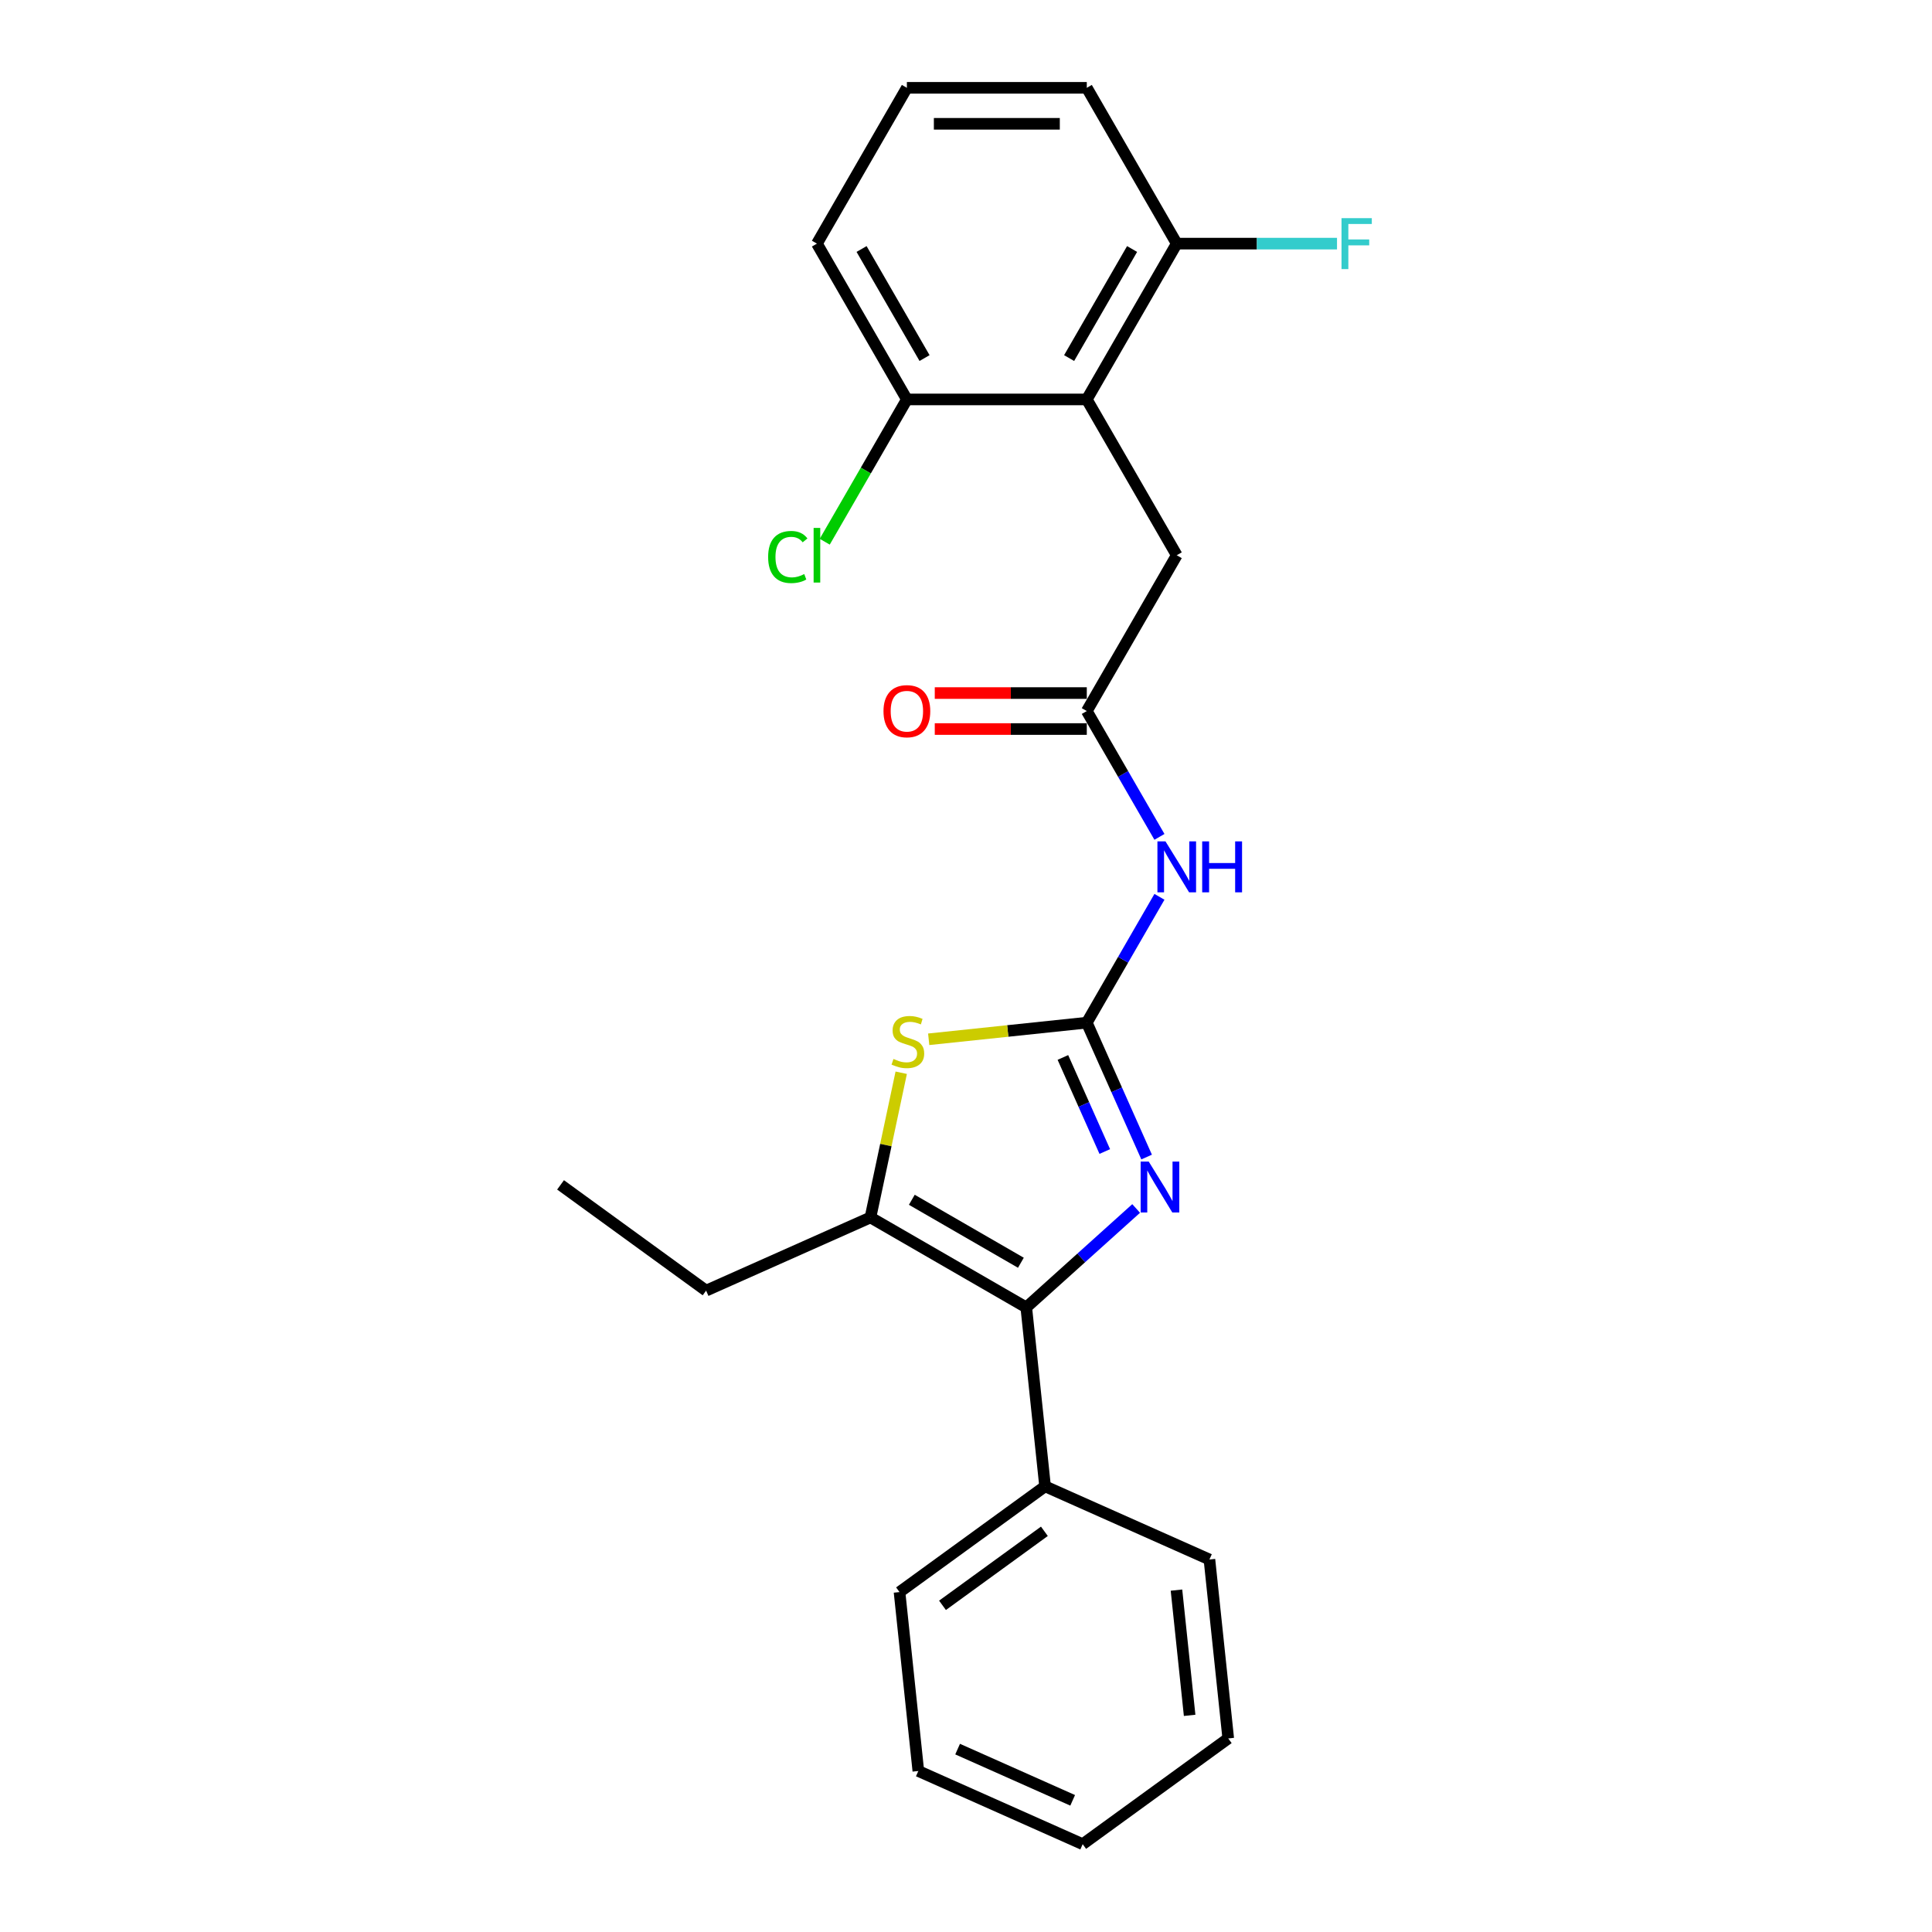<?xml version='1.0' encoding='iso-8859-1'?>
<svg version='1.1' baseProfile='full'
              xmlns='http://www.w3.org/2000/svg'
                      xmlns:rdkit='http://www.rdkit.org/xml'
                      xmlns:xlink='http://www.w3.org/1999/xlink'
                  xml:space='preserve'
width='1000px' height='1000px' viewBox='0 0 1000 1000'>
<!-- END OF HEADER -->
<rect style='opacity:1.0;fill:#FFFFFF;stroke:none' width='1000' height='1000' x='0' y='0'> </rect>
<path class='bond-0' d='M 562.522,529.329 L 578.006,564.108' style='fill:none;fill-rule:evenodd;stroke:#000000;stroke-width:6px;stroke-linecap:butt;stroke-linejoin:miter;stroke-opacity:1' />
<path class='bond-0' d='M 578.006,564.108 L 593.49,598.886' style='fill:none;fill-rule:evenodd;stroke:#0000FF;stroke-width:6px;stroke-linecap:butt;stroke-linejoin:miter;stroke-opacity:1' />
<path class='bond-0' d='M 550.153,547.338 L 560.992,571.683' style='fill:none;fill-rule:evenodd;stroke:#000000;stroke-width:6px;stroke-linecap:butt;stroke-linejoin:miter;stroke-opacity:1' />
<path class='bond-0' d='M 560.992,571.683 L 571.831,596.028' style='fill:none;fill-rule:evenodd;stroke:#0000FF;stroke-width:6px;stroke-linecap:butt;stroke-linejoin:miter;stroke-opacity:1' />
<path class='bond-2' d='M 562.522,529.329 L 521.608,533.629' style='fill:none;fill-rule:evenodd;stroke:#000000;stroke-width:6px;stroke-linecap:butt;stroke-linejoin:miter;stroke-opacity:1' />
<path class='bond-2' d='M 521.608,533.629 L 480.694,537.93' style='fill:none;fill-rule:evenodd;stroke:#CCCC00;stroke-width:6px;stroke-linecap:butt;stroke-linejoin:miter;stroke-opacity:1' />
<path class='bond-4' d='M 562.522,529.329 L 581.324,496.763' style='fill:none;fill-rule:evenodd;stroke:#000000;stroke-width:6px;stroke-linecap:butt;stroke-linejoin:miter;stroke-opacity:1' />
<path class='bond-4' d='M 581.324,496.763 L 600.126,464.197' style='fill:none;fill-rule:evenodd;stroke:#0000FF;stroke-width:6px;stroke-linecap:butt;stroke-linejoin:miter;stroke-opacity:1' />
<path class='bond-1' d='M 588.068,625.501 L 559.632,651.106' style='fill:none;fill-rule:evenodd;stroke:#0000FF;stroke-width:6px;stroke-linecap:butt;stroke-linejoin:miter;stroke-opacity:1' />
<path class='bond-1' d='M 559.632,651.106 L 531.195,676.711' style='fill:none;fill-rule:evenodd;stroke:#000000;stroke-width:6px;stroke-linecap:butt;stroke-linejoin:miter;stroke-opacity:1' />
<path class='bond-10' d='M 531.195,676.711 L 540.929,769.322' style='fill:none;fill-rule:evenodd;stroke:#000000;stroke-width:6px;stroke-linecap:butt;stroke-linejoin:miter;stroke-opacity:1' />
<path class='bond-24' d='M 531.195,676.711 L 450.549,630.15' style='fill:none;fill-rule:evenodd;stroke:#000000;stroke-width:6px;stroke-linecap:butt;stroke-linejoin:miter;stroke-opacity:1' />
<path class='bond-24' d='M 528.41,653.597 L 471.958,621.005' style='fill:none;fill-rule:evenodd;stroke:#000000;stroke-width:6px;stroke-linecap:butt;stroke-linejoin:miter;stroke-opacity:1' />
<path class='bond-3' d='M 466.47,555.248 L 458.51,592.699' style='fill:none;fill-rule:evenodd;stroke:#CCCC00;stroke-width:6px;stroke-linecap:butt;stroke-linejoin:miter;stroke-opacity:1' />
<path class='bond-3' d='M 458.51,592.699 L 450.549,630.15' style='fill:none;fill-rule:evenodd;stroke:#000000;stroke-width:6px;stroke-linecap:butt;stroke-linejoin:miter;stroke-opacity:1' />
<path class='bond-14' d='M 450.549,630.15 L 365.478,668.026' style='fill:none;fill-rule:evenodd;stroke:#000000;stroke-width:6px;stroke-linecap:butt;stroke-linejoin:miter;stroke-opacity:1' />
<path class='bond-6' d='M 600.126,433.169 L 581.324,400.603' style='fill:none;fill-rule:evenodd;stroke:#0000FF;stroke-width:6px;stroke-linecap:butt;stroke-linejoin:miter;stroke-opacity:1' />
<path class='bond-6' d='M 581.324,400.603 L 562.522,368.038' style='fill:none;fill-rule:evenodd;stroke:#000000;stroke-width:6px;stroke-linecap:butt;stroke-linejoin:miter;stroke-opacity:1' />
<path class='bond-5' d='M 562.522,206.746 L 609.083,287.392' style='fill:none;fill-rule:evenodd;stroke:#000000;stroke-width:6px;stroke-linecap:butt;stroke-linejoin:miter;stroke-opacity:1' />
<path class='bond-8' d='M 562.522,206.746 L 609.083,126.1' style='fill:none;fill-rule:evenodd;stroke:#000000;stroke-width:6px;stroke-linecap:butt;stroke-linejoin:miter;stroke-opacity:1' />
<path class='bond-8' d='M 553.377,185.337 L 585.969,128.885' style='fill:none;fill-rule:evenodd;stroke:#000000;stroke-width:6px;stroke-linecap:butt;stroke-linejoin:miter;stroke-opacity:1' />
<path class='bond-9' d='M 562.522,206.746 L 469.4,206.746' style='fill:none;fill-rule:evenodd;stroke:#000000;stroke-width:6px;stroke-linecap:butt;stroke-linejoin:miter;stroke-opacity:1' />
<path class='bond-7' d='M 562.522,368.038 L 609.083,287.392' style='fill:none;fill-rule:evenodd;stroke:#000000;stroke-width:6px;stroke-linecap:butt;stroke-linejoin:miter;stroke-opacity:1' />
<path class='bond-11' d='M 562.522,358.725 L 523.178,358.725' style='fill:none;fill-rule:evenodd;stroke:#000000;stroke-width:6px;stroke-linecap:butt;stroke-linejoin:miter;stroke-opacity:1' />
<path class='bond-11' d='M 523.178,358.725 L 483.834,358.725' style='fill:none;fill-rule:evenodd;stroke:#FF0000;stroke-width:6px;stroke-linecap:butt;stroke-linejoin:miter;stroke-opacity:1' />
<path class='bond-11' d='M 562.522,377.35 L 523.178,377.35' style='fill:none;fill-rule:evenodd;stroke:#000000;stroke-width:6px;stroke-linecap:butt;stroke-linejoin:miter;stroke-opacity:1' />
<path class='bond-11' d='M 523.178,377.35 L 483.834,377.35' style='fill:none;fill-rule:evenodd;stroke:#FF0000;stroke-width:6px;stroke-linecap:butt;stroke-linejoin:miter;stroke-opacity:1' />
<path class='bond-13' d='M 609.083,126.1 L 650.559,126.1' style='fill:none;fill-rule:evenodd;stroke:#000000;stroke-width:6px;stroke-linecap:butt;stroke-linejoin:miter;stroke-opacity:1' />
<path class='bond-13' d='M 650.559,126.1 L 692.035,126.1' style='fill:none;fill-rule:evenodd;stroke:#33CCCC;stroke-width:6px;stroke-linecap:butt;stroke-linejoin:miter;stroke-opacity:1' />
<path class='bond-16' d='M 609.083,126.1 L 562.522,45.455' style='fill:none;fill-rule:evenodd;stroke:#000000;stroke-width:6px;stroke-linecap:butt;stroke-linejoin:miter;stroke-opacity:1' />
<path class='bond-12' d='M 469.4,206.746 L 448.14,243.569' style='fill:none;fill-rule:evenodd;stroke:#000000;stroke-width:6px;stroke-linecap:butt;stroke-linejoin:miter;stroke-opacity:1' />
<path class='bond-12' d='M 448.14,243.569 L 426.881,280.392' style='fill:none;fill-rule:evenodd;stroke:#00CC00;stroke-width:6px;stroke-linecap:butt;stroke-linejoin:miter;stroke-opacity:1' />
<path class='bond-17' d='M 469.4,206.746 L 422.839,126.1' style='fill:none;fill-rule:evenodd;stroke:#000000;stroke-width:6px;stroke-linecap:butt;stroke-linejoin:miter;stroke-opacity:1' />
<path class='bond-17' d='M 478.545,185.337 L 445.952,128.885' style='fill:none;fill-rule:evenodd;stroke:#000000;stroke-width:6px;stroke-linecap:butt;stroke-linejoin:miter;stroke-opacity:1' />
<path class='bond-18' d='M 540.929,769.322 L 465.592,824.058' style='fill:none;fill-rule:evenodd;stroke:#000000;stroke-width:6px;stroke-linecap:butt;stroke-linejoin:miter;stroke-opacity:1' />
<path class='bond-18' d='M 540.575,792.6 L 487.839,830.915' style='fill:none;fill-rule:evenodd;stroke:#000000;stroke-width:6px;stroke-linecap:butt;stroke-linejoin:miter;stroke-opacity:1' />
<path class='bond-19' d='M 540.929,769.322 L 626,807.198' style='fill:none;fill-rule:evenodd;stroke:#000000;stroke-width:6px;stroke-linecap:butt;stroke-linejoin:miter;stroke-opacity:1' />
<path class='bond-20' d='M 365.478,668.026 L 290.141,613.29' style='fill:none;fill-rule:evenodd;stroke:#000000;stroke-width:6px;stroke-linecap:butt;stroke-linejoin:miter;stroke-opacity:1' />
<path class='bond-15' d='M 469.4,45.455 L 422.839,126.1' style='fill:none;fill-rule:evenodd;stroke:#000000;stroke-width:6px;stroke-linecap:butt;stroke-linejoin:miter;stroke-opacity:1' />
<path class='bond-25' d='M 469.4,45.455 L 562.522,45.455' style='fill:none;fill-rule:evenodd;stroke:#000000;stroke-width:6px;stroke-linecap:butt;stroke-linejoin:miter;stroke-opacity:1' />
<path class='bond-25' d='M 483.368,64.079 L 548.554,64.079' style='fill:none;fill-rule:evenodd;stroke:#000000;stroke-width:6px;stroke-linecap:butt;stroke-linejoin:miter;stroke-opacity:1' />
<path class='bond-21' d='M 465.592,824.058 L 475.326,916.669' style='fill:none;fill-rule:evenodd;stroke:#000000;stroke-width:6px;stroke-linecap:butt;stroke-linejoin:miter;stroke-opacity:1' />
<path class='bond-22' d='M 626,807.198 L 635.734,899.81' style='fill:none;fill-rule:evenodd;stroke:#000000;stroke-width:6px;stroke-linecap:butt;stroke-linejoin:miter;stroke-opacity:1' />
<path class='bond-22' d='M 608.937,823.037 L 615.751,887.865' style='fill:none;fill-rule:evenodd;stroke:#000000;stroke-width:6px;stroke-linecap:butt;stroke-linejoin:miter;stroke-opacity:1' />
<path class='bond-26' d='M 475.326,916.669 L 560.396,954.545' style='fill:none;fill-rule:evenodd;stroke:#000000;stroke-width:6px;stroke-linecap:butt;stroke-linejoin:miter;stroke-opacity:1' />
<path class='bond-26' d='M 495.661,905.337 L 555.211,931.85' style='fill:none;fill-rule:evenodd;stroke:#000000;stroke-width:6px;stroke-linecap:butt;stroke-linejoin:miter;stroke-opacity:1' />
<path class='bond-23' d='M 635.734,899.81 L 560.396,954.545' style='fill:none;fill-rule:evenodd;stroke:#000000;stroke-width:6px;stroke-linecap:butt;stroke-linejoin:miter;stroke-opacity:1' />
<path  class='atom-1' d='M 594.568 601.214
L 603.21 615.182
Q 604.067 616.561, 605.445 619.056
Q 606.823 621.552, 606.898 621.701
L 606.898 601.214
L 610.399 601.214
L 610.399 627.586
L 606.786 627.586
L 597.511 612.314
Q 596.431 610.526, 595.276 608.478
Q 594.159 606.429, 593.823 605.796
L 593.823 627.586
L 590.397 627.586
L 590.397 601.214
L 594.568 601.214
' fill='#0000FF'/>
<path  class='atom-3' d='M 462.46 548.114
Q 462.758 548.226, 463.988 548.748
Q 465.217 549.269, 466.558 549.604
Q 467.936 549.902, 469.277 549.902
Q 471.773 549.902, 473.225 548.71
Q 474.678 547.481, 474.678 545.358
Q 474.678 543.905, 473.933 543.011
Q 473.225 542.117, 472.108 541.633
Q 470.99 541.149, 469.128 540.59
Q 466.781 539.883, 465.366 539.212
Q 463.988 538.542, 462.982 537.126
Q 462.013 535.711, 462.013 533.327
Q 462.013 530.012, 464.248 527.963
Q 466.521 525.914, 470.99 525.914
Q 474.045 525.914, 477.509 527.367
L 476.652 530.235
Q 473.486 528.931, 471.102 528.931
Q 468.532 528.931, 467.117 530.012
Q 465.701 531.055, 465.738 532.88
Q 465.738 534.295, 466.446 535.152
Q 467.191 536.009, 468.234 536.493
Q 469.314 536.977, 471.102 537.536
Q 473.486 538.281, 474.902 539.026
Q 476.317 539.771, 477.323 541.298
Q 478.366 542.788, 478.366 545.358
Q 478.366 549.008, 475.907 550.983
Q 473.486 552.92, 469.426 552.92
Q 467.079 552.92, 465.291 552.398
Q 463.541 551.914, 461.455 551.057
L 462.46 548.114
' fill='#CCCC00'/>
<path  class='atom-5' d='M 603.253 435.497
L 611.895 449.466
Q 612.752 450.844, 614.13 453.339
Q 615.508 455.835, 615.583 455.984
L 615.583 435.497
L 619.084 435.497
L 619.084 461.869
L 615.471 461.869
L 606.196 446.597
Q 605.116 444.81, 603.961 442.761
Q 602.843 440.712, 602.508 440.079
L 602.508 461.869
L 599.081 461.869
L 599.081 435.497
L 603.253 435.497
' fill='#0000FF'/>
<path  class='atom-5' d='M 622.25 435.497
L 625.826 435.497
L 625.826 446.709
L 639.31 446.709
L 639.31 435.497
L 642.886 435.497
L 642.886 461.869
L 639.31 461.869
L 639.31 449.689
L 625.826 449.689
L 625.826 461.869
L 622.25 461.869
L 622.25 435.497
' fill='#0000FF'/>
<path  class='atom-12' d='M 457.294 368.112
Q 457.294 361.78, 460.423 358.241
Q 463.552 354.703, 469.4 354.703
Q 475.248 354.703, 478.377 358.241
Q 481.506 361.78, 481.506 368.112
Q 481.506 374.519, 478.34 378.169
Q 475.174 381.782, 469.4 381.782
Q 463.589 381.782, 460.423 378.169
Q 457.294 374.556, 457.294 368.112
M 469.4 378.803
Q 473.423 378.803, 475.583 376.121
Q 477.781 373.401, 477.781 368.112
Q 477.781 362.935, 475.583 360.327
Q 473.423 357.683, 469.4 357.683
Q 465.377 357.683, 463.18 360.29
Q 461.019 362.897, 461.019 368.112
Q 461.019 373.439, 463.18 376.121
Q 465.377 378.803, 469.4 378.803
' fill='#FF0000'/>
<path  class='atom-13' d='M 397.585 288.304
Q 397.585 281.749, 400.639 278.322
Q 403.731 274.858, 409.579 274.858
Q 415.017 274.858, 417.922 278.694
L 415.464 280.706
Q 413.341 277.912, 409.579 277.912
Q 405.593 277.912, 403.47 280.594
Q 401.384 283.239, 401.384 288.304
Q 401.384 293.519, 403.544 296.201
Q 405.742 298.883, 409.988 298.883
Q 412.894 298.883, 416.283 297.132
L 417.326 299.926
Q 415.948 300.82, 413.862 301.341
Q 411.776 301.863, 409.467 301.863
Q 403.731 301.863, 400.639 298.362
Q 397.585 294.86, 397.585 288.304
' fill='#00CC00'/>
<path  class='atom-13' d='M 421.126 273.256
L 424.553 273.256
L 424.553 301.528
L 421.126 301.528
L 421.126 273.256
' fill='#00CC00'/>
<path  class='atom-14' d='M 694.363 112.914
L 710.045 112.914
L 710.045 115.931
L 697.902 115.931
L 697.902 123.94
L 708.704 123.94
L 708.704 126.994
L 697.902 126.994
L 697.902 139.286
L 694.363 139.286
L 694.363 112.914
' fill='#33CCCC'/>
</svg>
